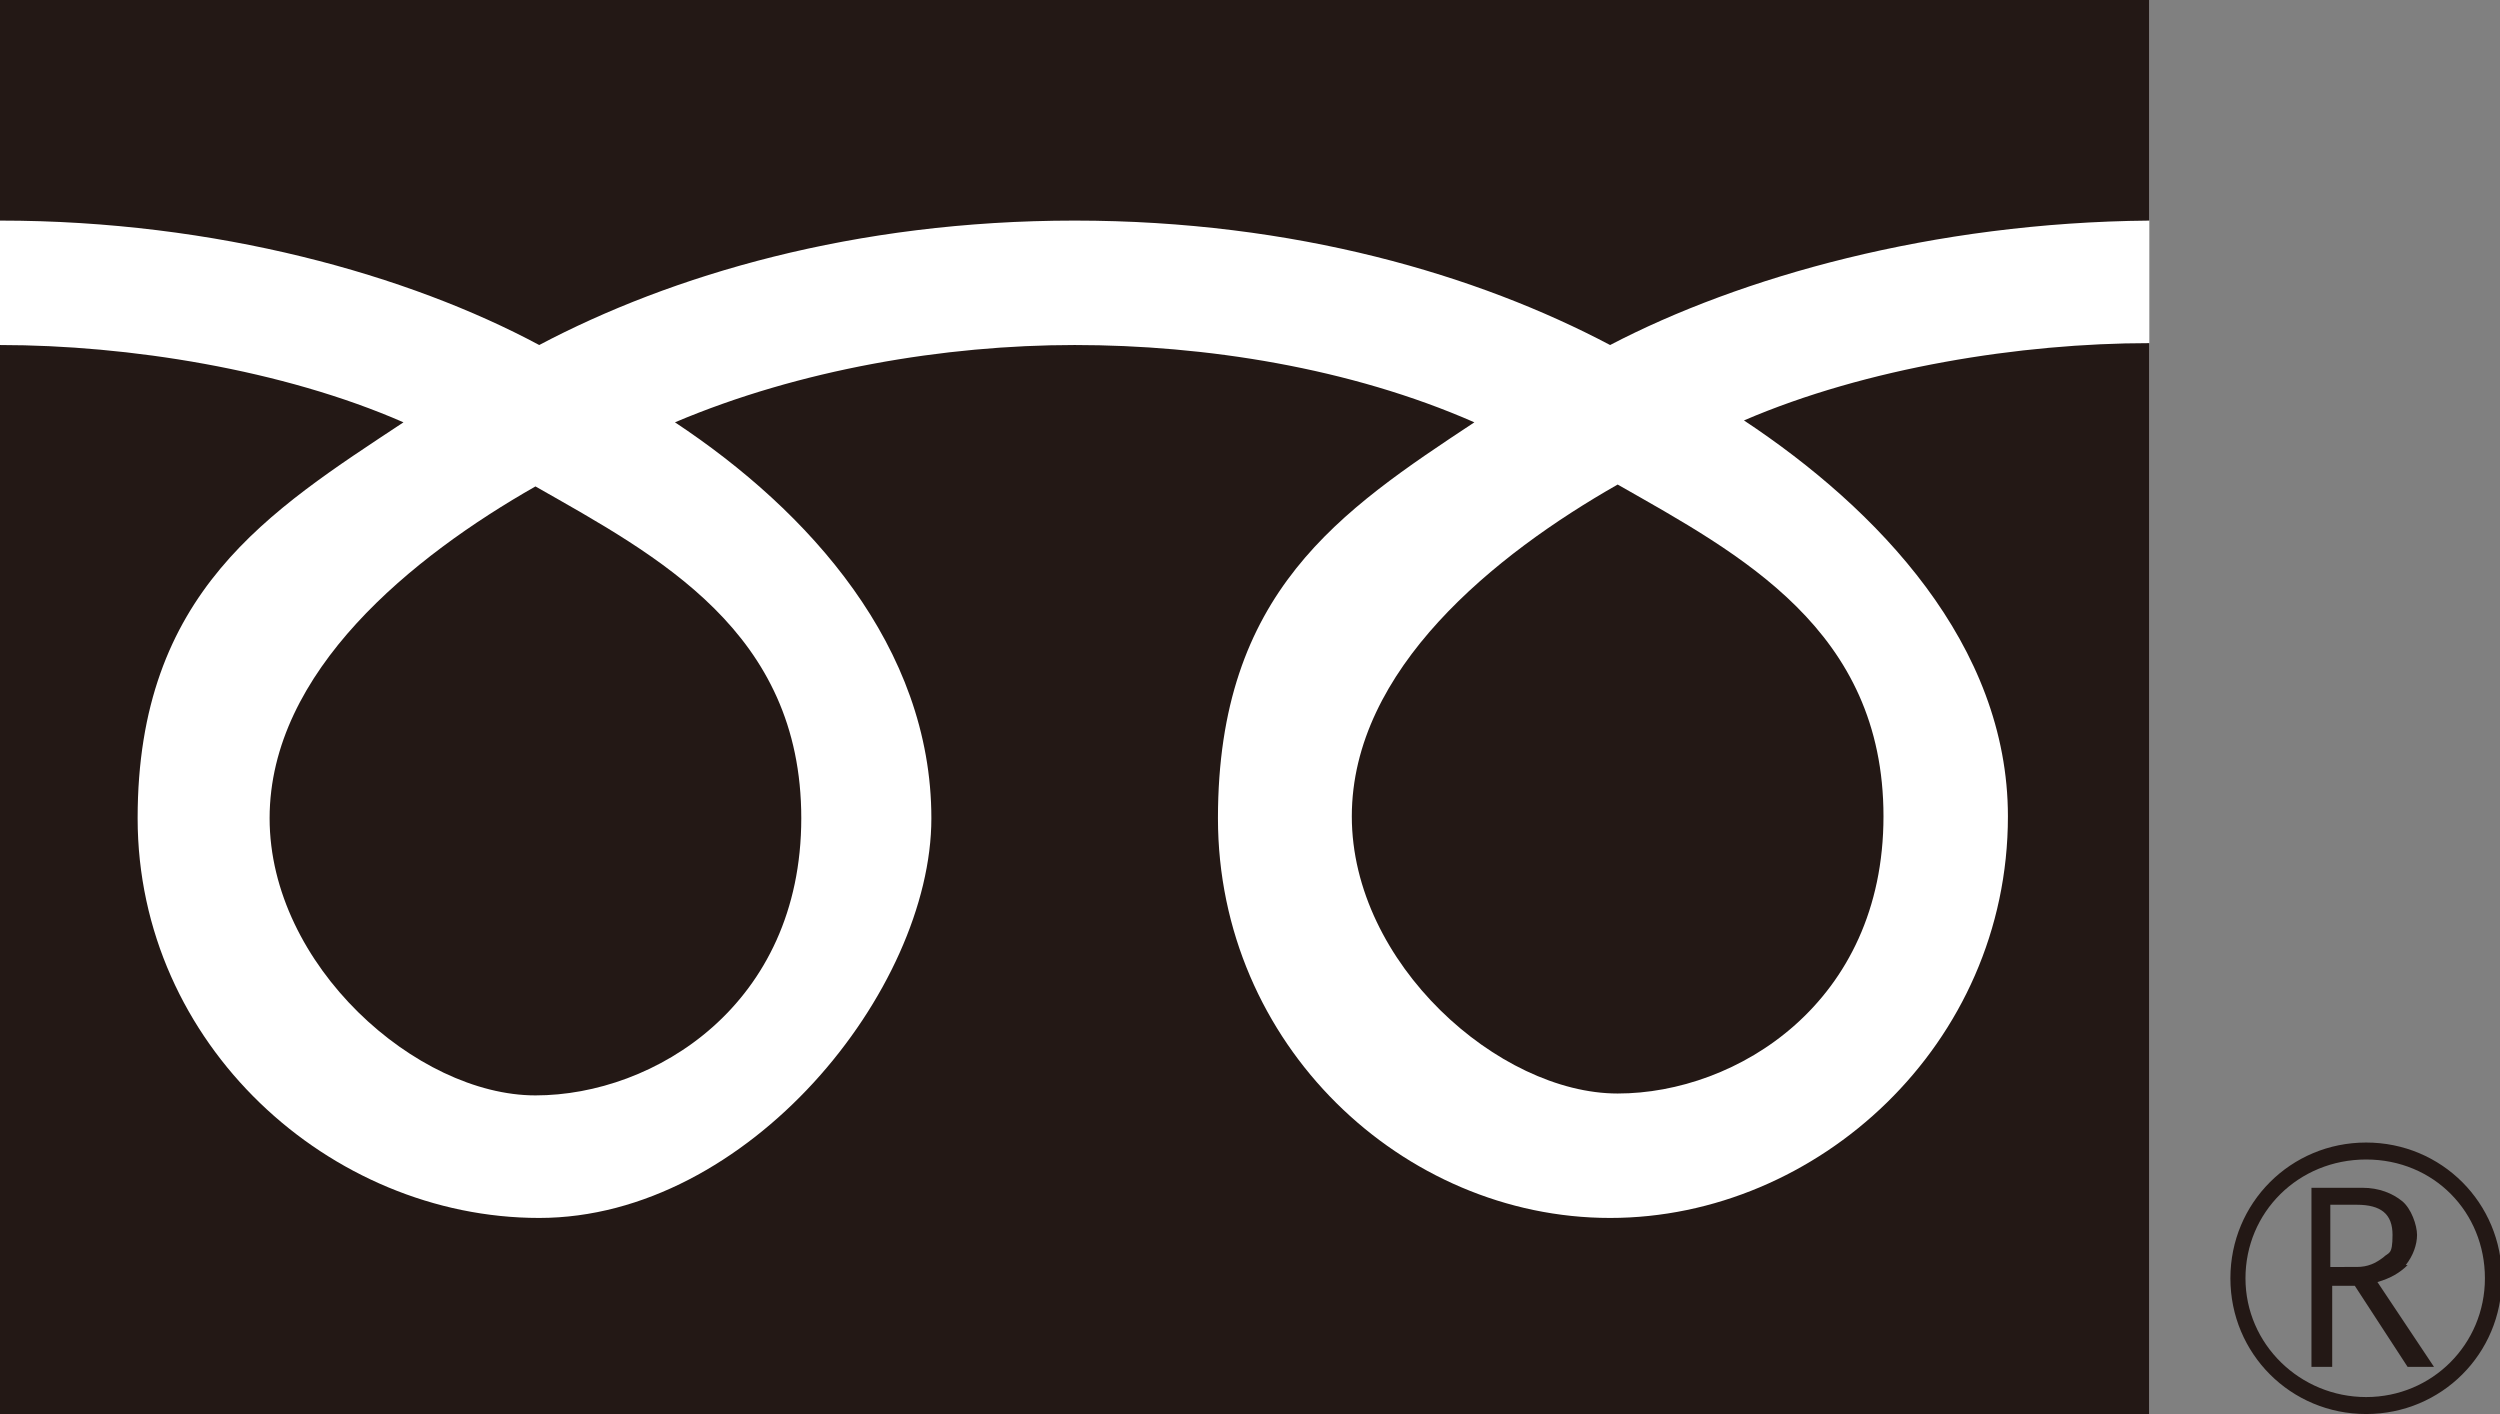 <svg xmlns="http://www.w3.org/2000/svg" id="_レイヤー_1" viewBox="0 0 132.6 75"><rect x="0" y="0" width="132.6" height="75" fill="#808080" stroke="none"/><defs><style>.st0{fill:#231815}</style></defs><path d="M0 0v75h114V0z" style="fill:#fff"/><path d="M125.5 60.6c-4 0-7.2 3.2-7.2 7.2s3.2 7.2 7.2 7.2 7.2-3.2 7.2-7.2-3.2-7.2-7.2-7.2m0 13.5c-3.5 0-6.4-2.8-6.4-6.3s2.8-6.3 6.4-6.3 6.3 2.8 6.3 6.3-2.8 6.3-6.3 6.3M85.8 58c6.3 0 14.1-4.8 14.1-14.7s-7.6-13.9-14.1-17.6c-6.5 3.7-14.1 9.8-14.1 17.6S79.5 58 85.8 58" class="st0"/><path d="M127.6 67.1c.4-.5.6-1.1.6-1.6s-.3-1.4-.8-1.8-1.2-.7-2.1-.7h-2.7v9.5h1.1v-4.3h1.2l2.8 4.3h1.4l-3-4.5c.7-.2 1.2-.5 1.6-.9Zm-4 .1v-3.3h1.4c1.3 0 1.9.5 1.9 1.6s-.2.9-.5 1.2c-.4.3-.8.5-1.4.5zM0 11.7c11.5 0 21.7 2.9 28.6 6.6 7-3.7 16.7-6.6 28.4-6.6s21.4 2.9 28.4 6.6c6.9-3.6 17.1-6.5 28.6-6.6V0H0z" class="st0"/><path d="M106.5 43.3c0 12.1-10.1 21.3-21.1 21.3s-20.8-9.2-20.8-21.2 6.5-16.3 13.6-21c-6.6-2.9-14.3-4.1-21.2-4.1s-14.6 1.3-21.2 4.1c7.1 4.7 13.6 11.9 13.6 21s-9.7 21.2-20.8 21.2S7.3 55.4 7.3 43.4s7-16.3 14.1-21C15 19.6 6.8 18.3 0 18.3V75h114V18.2c-6.8 0-15 1.3-21.5 4.1 7.1 4.7 14 11.9 14 21" class="st0"/><path d="M28.4 58.1c6.3 0 14.1-4.8 14.1-14.7s-7.6-13.9-14.1-17.6c-6.5 3.7-14.1 9.8-14.1 17.6s7.8 14.7 14.1 14.7" class="st0"/></svg>